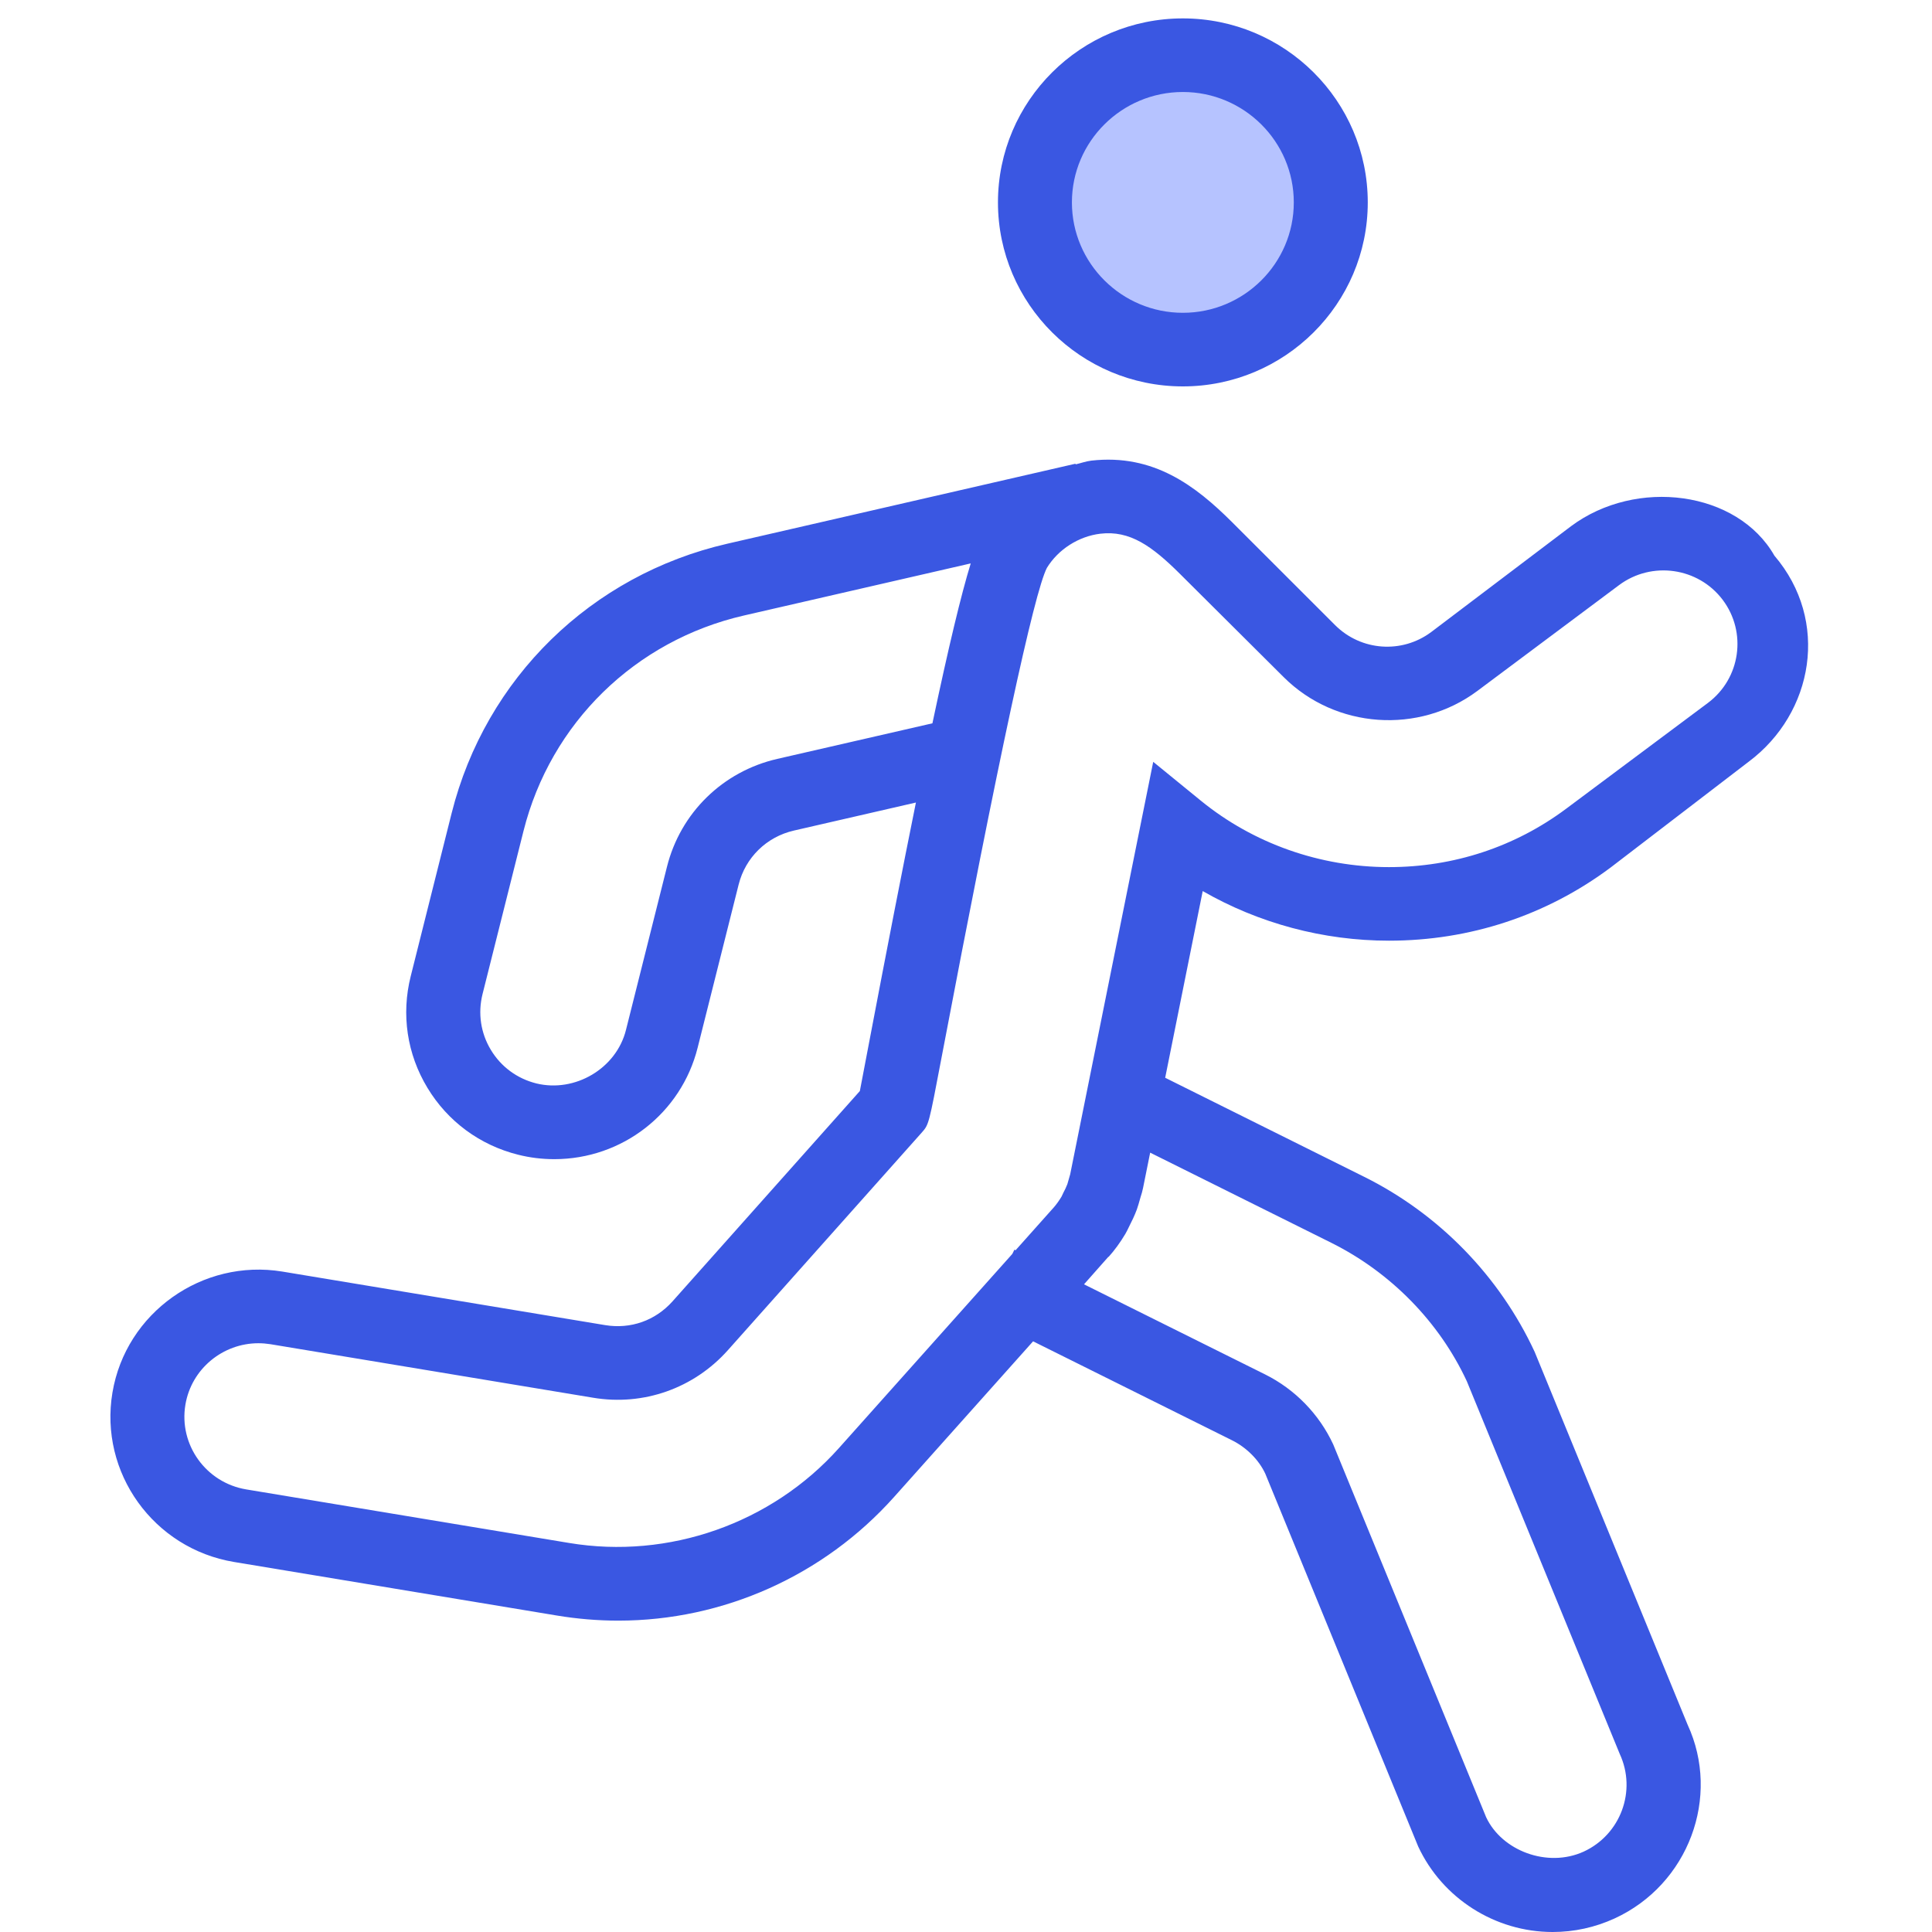 <svg width="105" height="105" viewBox="0 0 105 105" fill="none" xmlns="http://www.w3.org/2000/svg">
<path d="M64.286 3C62.154 3 60.109 3.843 58.601 5.343C57.094 6.843 56.247 8.878 56.247 11C56.247 13.122 57.094 15.156 58.601 16.657C60.109 18.157 62.154 19 64.286 19C66.418 19 68.463 18.157 69.97 16.657C71.478 15.156 72.325 13.122 72.325 11C72.325 8.878 71.478 6.843 69.97 5.343C68.463 3.843 66.418 3 64.286 3Z" fill="#B6C3FF"/>
<path d="M96.436 30.2C94.426 26.674 88.928 25.954 85.38 28.6L77.778 34.354C76.186 35.538 73.975 35.38 72.566 33.98L66.959 28.376C64.98 26.406 62.693 24.652 59.311 25.034C59.017 25.07 58.744 25.17 58.457 25.238L58.451 25.202L39.526 29.55C32.129 31.25 26.391 36.858 24.546 44.192L22.321 53.058C21.8 55.132 22.12 57.282 23.226 59.114C24.331 60.948 26.086 62.24 28.166 62.758C28.802 62.918 29.46 62.998 30.123 62.998C33.818 62.998 37.023 60.506 37.916 56.938L40.144 48.072C40.513 46.604 41.663 45.48 43.145 45.14L49.778 43.616C49.046 47.234 48.202 51.566 47.213 56.768C46.996 57.912 46.83 58.792 46.731 59.296L36.548 70.728C35.611 71.774 34.275 72.244 32.892 72.018L15.351 69.108C11.003 68.392 6.839 71.34 6.111 75.684C5.38 80.034 8.345 84.162 12.72 84.89L30.262 87.8C31.367 87.984 32.492 88.078 33.608 88.078C39.314 88.078 44.776 85.628 48.589 81.36C52.004 77.536 54.421 74.83 56.146 72.898L66.949 78.272C67.762 78.676 68.422 79.352 68.767 80.094L77.076 100.354C78.392 103.176 81.258 105 84.383 105C85.549 105 86.682 104.752 87.749 104.264C91.773 102.414 93.534 97.652 91.715 93.728L83.405 73.47C81.497 69.36 78.21 65.982 74.146 63.96L63.325 58.574L65.365 48.428C68.413 50.18 71.914 51.124 75.49 51.124C79.885 51.124 84.046 49.75 87.528 47.152L95.034 41.4C98.576 38.754 99.451 33.728 96.436 30.2ZM42.244 41.244C39.284 41.924 36.985 44.17 36.249 47.106L34.021 55.972C33.497 58.076 31.247 59.394 29.149 58.882C28.106 58.622 27.229 57.976 26.678 57.06C26.124 56.144 25.966 55.068 26.224 54.03L28.451 45.164C29.927 39.296 34.52 34.808 40.437 33.45L52.757 30.62C52.233 32.326 51.557 35.14 50.675 39.31L42.244 41.244ZM72.347 67.54C75.598 69.158 78.228 71.86 79.718 75.066L88.03 95.324C88.959 97.328 88.076 99.708 86.068 100.632C84.095 101.53 81.618 100.584 80.767 98.758L72.457 78.5C71.693 76.854 70.377 75.502 68.751 74.694L58.914 69.8C59.658 68.964 60.041 68.53 60.238 68.304L60.248 68.312C60.575 67.948 60.88 67.53 61.157 67.066C61.225 66.95 61.283 66.832 61.369 66.652C61.518 66.36 61.662 66.064 61.785 65.732C61.845 65.562 61.895 65.39 61.985 65.068C62.039 64.898 62.091 64.728 62.121 64.57L62.509 62.644L72.347 67.54ZM92.822 38.202L85.115 43.954C82.335 46.028 79.006 47.126 75.488 47.126C71.749 47.126 68.119 45.844 65.264 43.516L62.675 41.404L58.162 63.822L58.008 64.358C57.947 64.52 57.871 64.672 57.795 64.816L57.691 65.036C57.56 65.25 57.418 65.456 57.252 65.642L57.121 65.788C56.852 66.09 56.132 66.896 55.194 67.948L55.131 67.918L55.017 68.148C51.637 71.932 45.59 78.704 45.59 78.704C41.94 82.788 36.353 84.762 30.926 83.856L13.381 80.946C11.195 80.582 9.711 78.518 10.076 76.342C10.403 74.39 12.114 73.002 14.041 73.002C14.258 73.002 14.477 73.02 14.697 73.054L32.236 75.964C34.974 76.422 37.709 75.452 39.555 73.384L50.101 61.546C50.48 61.116 50.48 61.116 51.164 57.514C54.267 41.18 56.203 32.202 56.897 30.862C57.512 29.856 58.625 29.146 59.801 29.006C61.403 28.816 62.605 29.672 64.143 31.204L69.773 36.808C72.59 39.606 77.105 39.924 80.29 37.552L87.992 31.8C89.767 30.476 92.294 30.836 93.622 32.596C94.956 34.364 94.595 36.876 92.822 38.202Z" fill="#3A57E2"/>
<path d="M64.286 21C69.826 21 74.335 16.514 74.335 11C74.335 5.486 69.828 1 64.286 1C58.744 1 54.237 5.486 54.237 11C54.237 16.514 58.746 21 64.286 21ZM64.286 5C67.609 5 70.315 7.692 70.315 11C70.315 14.308 67.611 17 64.286 17C60.962 17 58.256 14.308 58.256 11C58.256 7.692 60.96 5 64.286 5Z" fill="#3A57E2"/>
</svg>
